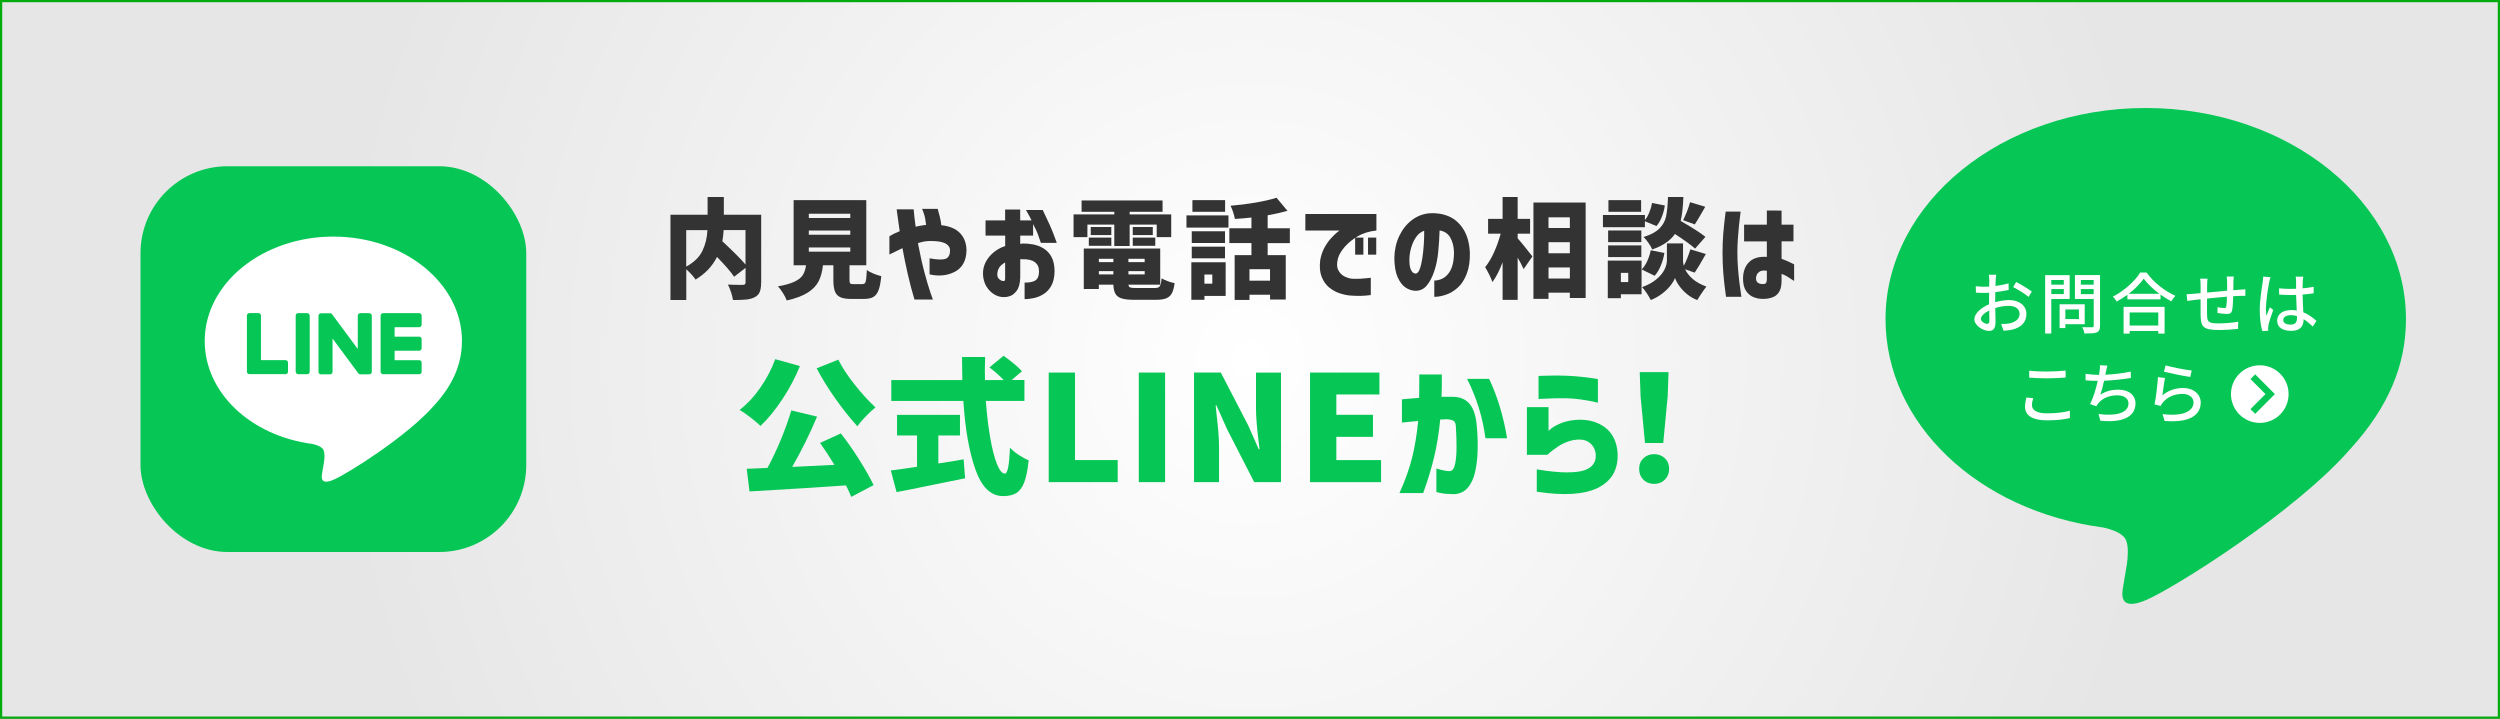 <?xml version="1.0" encoding="UTF-8"?>
<svg id="_レイヤー_2" data-name="レイヤー 2" xmlns="http://www.w3.org/2000/svg" xmlns:xlink="http://www.w3.org/1999/xlink" viewBox="0 0 800 230">
  <rect x="0" y="0" width="800" height="230" fill="#808080" stroke="none"/>
  <defs>
    <style>
      .cls-1 {
        fill: none;
        stroke: #06c755;
        stroke-miterlimit: 10;
        stroke-width: 2.13px;
      }

      .cls-2 {
        fill: #06c755;
      }

      .cls-3 {
        fill: #fff;
      }

      .cls-4 {
        fill: url(#_名称未設定グラデーション_125);
      }

      .cls-5 {
        fill: #333;
      }

      .cls-6 {
        fill: #04ab0f;
      }
    </style>
    <radialGradient id="_名称未設定グラデーション_125" data-name="名称未設定グラデーション 125" cx="400" cy="115" fx="400" fy="115" r="293.99" gradientUnits="userSpaceOnUse">
      <stop offset="0" stop-color="#fff"/>
      <stop offset="1" stop-color="#e6e6e6"/>
    </radialGradient>
  </defs>
  <g id="design">
    <g>
      <g>
        <rect class="cls-4" x=".36" y=".36" width="799.29" height="229.29"/>
        <path class="cls-6" d="M799.29.71v228.58H.71V.71h798.58M800,0H0v230h800V0h0Z"/>
      </g>
      <g>
        <g>
          <path class="cls-2" d="M769.91,102.13c0-37.26-37.35-67.57-83.27-67.57s-83.27,30.31-83.27,67.57c0,33.4,29.62,61.38,69.64,66.67,2.71.59,6.4,1.79,7.34,4.11.84,2.1.55,5.4.27,7.53,0,0-.98,5.88-1.19,7.13-.36,2.1-1.67,8.23,7.21,4.49,8.89-3.74,47.95-28.24,65.42-48.34h0c12.07-13.23,17.85-26.66,17.85-41.57Z"/>
          <g>
            <path class="cls-3" d="M638.62,89.54c-.02.51-.04,1.19-.08,1.96,1.49-.17,3.02-.47,4.2-.81l.04,2.09c-1.24.28-2.81.53-4.28.7-.02.85-.04,1.7-.04,2.47v.75c1.55-.45,3.13-.68,4.43-.68,3.17,0,5.56,1.7,5.56,4.43,0,2.53-1.47,4.3-4.6,5.05-.96.21-1.92.28-2.71.32l-.77-2.17c.85.02,1.77.02,2.56-.15,1.79-.34,3.34-1.28,3.34-3.07,0-1.64-1.47-2.56-3.41-2.56-1.49,0-2.96.26-4.37.7.02,1.77.08,3.56.08,4.41,0,2.26-.83,2.92-2.09,2.92-1.85,0-4.69-1.7-4.69-3.75,0-1.81,2.19-3.71,4.71-4.79v-1.32c0-.75,0-1.56.02-2.36-.53.04-1,.06-1.41.06-1.3,0-2.11-.04-2.81-.11l-.06-2.04c1.21.15,2.04.17,2.83.17.45,0,.94-.02,1.47-.06,0-.96.02-1.73.02-2.11,0-.45-.06-1.3-.13-1.68h2.34c-.06.4-.13,1.13-.17,1.64ZM635.89,103.62c.43,0,.72-.28.72-.98s-.04-1.92-.06-3.3c-1.56.77-2.66,1.85-2.66,2.71s1.28,1.58,2,1.58ZM650.18,93.31l-1.04,1.7c-1.02-.94-3.58-2.45-4.92-3.15l.94-1.62c1.58.79,3.96,2.24,5.03,3.07Z"/>
            <path class="cls-3" d="M656.41,95.66v11.08h-1.96v-18.7h7.84v7.63h-5.88ZM656.41,89.61v1.49h4v-1.49h-4ZM660.42,94.1v-1.6h-4v1.6h4ZM660.91,103.75v1.24h-1.83v-7.63h8.03v6.39h-6.2ZM660.91,99.02v3.09h4.35v-3.09h-4.35ZM672.01,104.22c0,1.19-.28,1.81-1.04,2.15-.79.32-2.04.34-3.96.34-.06-.55-.38-1.47-.68-2.02,1.34.06,2.73.04,3.15.04.4-.02.51-.15.51-.53v-8.52h-6.01v-7.65h8.03v16.19ZM665.87,89.59v1.51h4.11v-1.51h-4.11ZM669.98,94.12v-1.62h-4.11v1.62h4.11Z"/>
            <path class="cls-3" d="M686.9,87.22c2.28,3.17,5.88,5.99,9.22,7.43-.49.49-.96,1.17-1.3,1.77-1.13-.6-2.32-1.32-3.45-2.15v1.51h-10.61v-1.45c-1.09.81-2.26,1.53-3.43,2.17-.23-.47-.81-1.17-1.21-1.58,3.64-1.85,7.14-5.05,8.75-7.71h2.02ZM679.55,98.19h13.12v8.56h-2.02v-.83h-9.16v.83h-1.94v-8.56ZM691.01,94.02c-2-1.49-3.83-3.22-5.03-4.86-1.09,1.58-2.79,3.32-4.79,4.86h9.82ZM681.49,99.98v4.18h9.16v-4.18h-9.16Z"/>
            <path class="cls-3" d="M714.7,90.18c-.02.92-.02,1.83-.04,2.68.72-.06,1.43-.11,2.02-.15.55-.02,1.28-.08,1.83-.13v2.09c-.36-.02-1.3,0-1.85.02-.55,0-1.26.04-2.04.09-.04,1.62-.13,3.43-.32,4.39-.21,1.02-.7,1.3-1.73,1.3-.77,0-2.34-.21-2.98-.32l.04-1.85c.7.15,1.6.28,2.04.28.49,0,.7-.09.75-.55.11-.64.17-1.87.21-3.09-2.07.17-4.39.38-6.37.6-.02,2.09-.04,4.2,0,5.07.06,2.19.15,2.88,3.62,2.88,2.21,0,4.88-.26,6.35-.53l-.06,2.28c-1.43.17-4.05.36-6.16.36-5.18,0-5.73-1.15-5.81-4.67-.02-.92-.02-3.11-.02-5.16-.79.09-1.45.15-1.92.21-.66.08-1.77.23-2.32.32l-.23-2.17c.64,0,1.51-.04,2.41-.13.47-.04,1.17-.11,2.07-.19v-2.6c0-.75-.04-1.36-.15-2.04h2.36c-.06.58-.11,1.17-.11,1.94,0,.6,0,1.49-.02,2.51,1.96-.19,4.28-.4,6.41-.6v-2.77c0-.49-.08-1.36-.15-1.75h2.28c-.06.34-.11,1.17-.11,1.68Z"/>
            <path class="cls-3" d="M726.13,90.35c-.36,1.73-1.04,6.16-1.04,8.44,0,.77.04,1.49.17,2.28.3-.87.77-1.94,1.11-2.73l1.06.83c-.58,1.62-1.3,3.79-1.53,4.88-.06.3-.11.72-.11.98.02.21.04.53.06.79l-1.9.15c-.45-1.51-.83-3.88-.83-6.77,0-3.15.68-7.22.94-8.93.06-.53.15-1.21.17-1.77l2.32.21c-.13.38-.34,1.26-.43,1.64ZM736.89,89.84c-.02.53-.04,1.45-.06,2.43,1.26-.11,2.45-.28,3.54-.49v2.07c-1.11.17-2.3.32-3.54.4.02,2.13.17,4.05.23,5.69,1.77.7,3.13,1.79,4.2,2.75l-1.15,1.79c-1-.94-1.98-1.75-2.96-2.36v.11c0,1.96-.94,3.64-3.9,3.64s-4.56-1.19-4.56-3.24,1.68-3.41,4.54-3.41c.6,0,1.17.04,1.73.13-.08-1.49-.17-3.32-.21-4.98-.6.02-1.19.04-1.79.04-1.24,0-2.41-.06-3.64-.15l-.02-2c1.21.13,2.41.19,3.68.19.6,0,1.17-.02,1.77-.04v-2.51c0-.36-.06-.96-.13-1.36h2.41c-.06.43-.11.89-.13,1.32ZM732.97,103.88c1.58,0,2.07-.81,2.07-2.15v-.58c-.64-.19-1.3-.3-1.98-.3-1.43,0-2.43.62-2.43,1.53,0,1,.98,1.49,2.34,1.49Z"/>
            <path class="cls-3" d="M650.23,129.69c0,1.51,1.49,2.58,4.75,2.58,2.92,0,5.64-.32,7.37-.85l.02,2.34c-1.66.45-4.3.75-7.31.75-4.58,0-7.05-1.51-7.05-4.3,0-1.15.23-2.17.43-3l2.19.19c-.26.81-.4,1.55-.4,2.3ZM655.06,118.89c2.07,0,4.37-.15,5.94-.3v2.22c-1.47.11-3.94.26-5.92.26-2.17,0-4.03-.11-5.73-.23v-2.22c1.56.19,3.54.28,5.71.28Z"/>
            <path class="cls-3" d="M673.89,118.95c-.04.28-.11.6-.19.96,2.49-.11,5.54-.43,8.14-1l.04,2.04c-2.39.4-5.79.77-8.58.89-.34,1.58-.77,3.3-1.17,4.45,1.81-1.15,3.6-1.6,5.69-1.6,3.41,0,5.54,1.77,5.54,4.37,0,4.58-4.58,6.26-11.25,5.56l-.58-2.15c4.83.7,9.59-.02,9.59-3.37,0-1.45-1.21-2.6-3.54-2.6-2.49,0-4.77.87-6.13,2.54-.23.3-.43.6-.62.96l-2-.7c1.06-2.07,1.92-5.03,2.45-7.41-1.41-.02-2.73-.09-3.9-.19v-2.09c1.21.21,2.9.36,4.2.36h.11c.06-.45.13-.85.17-1.17.11-.77.15-1.3.11-1.92l2.39.11c-.19.64-.3,1.34-.45,1.96Z"/>
            <path class="cls-3" d="M691.94,126.52c1.98-1.62,4.24-2.36,6.65-2.36,3.47,0,5.64,2.11,5.64,4.64,0,3.83-3.24,6.6-11.57,5.9l-.64-2.19c6.58.83,9.91-.94,9.91-3.75,0-1.58-1.47-2.71-3.51-2.71-2.62,0-4.88,1-6.28,2.71-.36.4-.55.77-.72,1.13l-1.96-.47c.43-2,.94-6.35,1.09-8.75l2.26.3c-.3,1.34-.66,4.26-.85,5.56ZM701.36,118.55l-.49,2.07c-2.09-.28-6.77-1.26-8.41-1.68l.53-2.02c1.92.6,6.5,1.45,8.37,1.64Z"/>
          </g>
        </g>
        <g>
          <circle class="cls-3" cx="723.13" cy="126.11" r="9.22"/>
          <polyline class="cls-1" points="720.9 120.54 726.46 126.11 720.9 131.68"/>
        </g>
      </g>
      <g>
        <g>
          <path class="cls-5" d="M243.56,90.47c0,1.29-.16,2.3-.47,3.01-.31.72-.86,1.27-1.65,1.66-.74.37-1.62.61-2.65.71s-2.44.16-4.24.16c-.09-.69-.3-1.53-.62-2.51s-.66-1.8-1-2.44c1.2.07,2.79.1,4.78.1.32-.02.55-.09.68-.21.13-.12.19-.31.19-.59v-4.64l-3.67,2.84c-1.04-1.57-2.86-3.68-5.47-6.34-1.48,2.96-3.76,5.37-6.86,7.24-.28-.44-.7-.97-1.26-1.59-.57-.62-1.14-1.19-1.71-1.7v9.84h-5.06v-27.3h11.88v-5.68h5.2v5.68h11.95v21.76ZM219.59,85.31c2.49-1.36,4.22-3.04,5.18-5.04.96-2,1.5-4.21,1.61-6.63h-6.79v11.67ZM231.57,73.63c-.07,1.16-.21,2.34-.42,3.57,3.6,3.35,6.07,5.83,7.41,7.45v-11.02h-7Z"/>
          <path class="cls-5" d="M275.93,90.92c.37,0,.65-.1.83-.31.19-.21.32-.62.4-1.25s.16-1.62.23-2.98c.46.39,1.15.77,2.06,1.14.91.37,1.76.66,2.55.87-.18,1.94-.47,3.43-.87,4.47-.39,1.04-.95,1.77-1.68,2.18-.73.42-1.74.62-3.03.62h-4.02c-1.55,0-2.73-.19-3.53-.57-.81-.38-1.37-1-1.7-1.85s-.49-2.07-.49-3.64v-4.71h-3.33c-.23,2.03-.69,3.74-1.39,5.11-.69,1.37-1.85,2.58-3.46,3.62-1.62,1.04-3.87,1.88-6.75,2.53-.23-.67-.62-1.45-1.18-2.34-.55-.89-1.1-1.61-1.63-2.17,2.31-.42,4.09-.92,5.33-1.52,1.25-.6,2.12-1.3,2.63-2.11.51-.81.85-1.85,1.04-3.12h-3.98v-20.85h23.25v20.85h-5.37v4.68c0,.6.08.98.23,1.13.15.15.51.23,1.09.23h2.77ZM258.82,68.4v1.35h13.27v-1.35h-13.27ZM258.82,73.77v1.35h13.27v-1.35h-13.27ZM258.82,79.18v1.35h13.27v-1.35h-13.27Z"/>
          <path class="cls-5" d="M284.61,81.43v-5.85c1.11-.65,2.21-1.18,3.29-1.59-.3-2.12-.54-3.81-.71-5.06s-.26-1.89-.26-1.94h5.44c.07.95.16,1.88.28,2.81s.23,1.84.35,2.74c.58-.12,1.13-.23,1.65-.33.52-.1,1.09-.19,1.71-.26-.18-1.57-.44-2.81-.76-3.72-.32-.91-.51-1.38-.55-1.4h5.02c.23.83.46,1.71.69,2.63.23.92.38,1.79.45,2.6,2.68.3,4.68,1.15,6.01,2.55,1.33,1.4,2.01,3.2,2.06,5.42-.02,1.78-.38,3.24-1.06,4.4-.68,1.16-1.63,2.03-2.86,2.63-1.22.6-2.51.95-3.86,1.06-1.35.1-2.7,0-4.04-.33v-5.13c2.45.46,4.16.51,5.14.14.98-.37,1.45-1.32,1.4-2.84-.02-.53-.24-1.02-.66-1.46-.42-.44-1.06-.78-1.94-1.02-.88-.24-2.16-.36-3.84-.36-.55,0-1.17.06-1.84.17-.67.12-1.33.29-1.98.52.67,3.53,1.36,6.65,2.08,9.34s1.34,4.8,1.87,6.34c.53,1.54.81,2.33.83,2.37h-5.89c-.81-2.68-1.53-5.43-2.17-8.26-.64-2.83-1.2-5.56-1.68-8.19-1.09.55-2.48,1.24-4.19,2.04Z"/>
          <path class="cls-5" d="M321.64,75.4h-6.27v-4.88h6.27v-3.46h4.82v3.46h3.64c-.42-.88-1.02-1.99-1.8-3.33h5.37c1.66,3.42,2.83,6.02,3.5,7.81.67,1.79,1,2.7,1,2.72h-5.09c-.39-1.15-.73-2.11-1-2.86s-.77-1.8-1.49-3.14v3.67h-4.12v2.67c.3-.07.55-.12.76-.14,1.04-.02,2.15.08,3.33.29,1.18.22,2.29.64,3.33,1.25,1.04.61,1.89,1.51,2.55,2.68.66,1.18,1,2.71,1.02,4.61-.02,1.89-.36,3.43-1,4.61-.65,1.18-1.47,2.08-2.48,2.72s-2.05,1.07-3.13,1.3c-1.09.23-2.08.35-2.98.35v-5.3c1.13,0,2.05-.12,2.75-.36.7-.24,1.19-.63,1.46-1.18.27-.54.4-1.25.4-2.13,0-1.27-.46-2.24-1.39-2.91-.92-.67-2.32-.97-4.19-.9h-.21c-.07,0-.14.01-.21.03v5.85c-.07,1.89-.45,3.29-1.13,4.19-.68.9-1.41,1.48-2.18,1.73-.77.25-1.48.36-2.13.31-.97,0-1.94-.29-2.91-.87-.97-.58-1.79-1.41-2.46-2.49-.67-1.08-1.04-2.39-1.11-3.91-.05-1.41.24-2.71.85-3.9.61-1.19,1.46-2.23,2.53-3.12,1.07-.89,2.32-1.58,3.72-2.06v-3.33ZM321.64,89.33v-5.33c-.81.42-1.42.94-1.84,1.56-.42.62-.64,1.35-.66,2.18-.02.53.09.96.33,1.28.24.32.52.56.83.71.31.15.59.21.85.19.02.02.1.01.24-.03.14-.05.22-.23.24-.55Z"/>
          <path class="cls-5" d="M347.97,71.87v4.02h-4.43v-7.28h13.03v-.83h-10.46v-3.64h25.91v3.64h-10.53v.83h13.3v7.28h-4.64v-4.02h-8.66v6.86h-4.92v-6.86h-8.59ZM369.48,92.17c.58,0,1-.08,1.28-.24.28-.16.48-.45.62-.87.14-.42.25-1.08.35-2.01.49.32,1.13.63,1.92.92.8.29,1.54.5,2.23.64-.19,1.43-.49,2.52-.9,3.27-.42.75-1.02,1.28-1.8,1.59-.79.31-1.88.47-3.29.47h-6.86c-1.73,0-3.08-.14-4.04-.43-.96-.29-1.64-.78-2.04-1.47s-.63-1.67-.68-2.94h-4.64v1.39h-4.82v-12.96h24.46v11.57h-10.15c.02.46.2.76.52.88.32.13.95.19,1.87.19h5.96ZM348.42,78.66v-2.63h7.21v2.63h-7.21ZM355.62,72.63v2.6h-6.58v-2.6h6.58ZM356.28,82.81h-4.64v1.07h4.64v-1.07ZM351.64,86.76v1.04h4.64v-1.04h-4.64ZM366.29,83.89v-1.07h-5.2v1.07h5.2ZM361.1,87.8h5.2v-1.04h-5.2v1.04ZM362.48,72.63h6.41v2.6h-6.41v-2.6ZM362.48,78.66v-2.63h7.21v2.63h-7.21Z"/>
          <path class="cls-5" d="M379.67,72.84v-3.91h13.44v3.91h-13.44ZM392.21,83.92v10.77h-6.79v1.25h-4.19v-12.02h10.98ZM392,74.01v3.74h-10.64v-3.74h10.64ZM381.36,82.67v-3.74h10.64v3.74h-10.64ZM392.03,64.04v3.74h-10.46v-3.74h10.46ZM387.94,87.84h-2.53v2.94h2.53v-2.94ZM405.65,77.79v3.85h5.79v14.2h-5.02v-1.52h-6.58v1.66h-4.75v-14.34h5.37v-3.85h-7.07v-4.75h7.07v-3.43c-1.55.19-3.31.33-5.3.45-.09-.58-.27-1.28-.54-2.11s-.55-1.54-.85-2.11c2.75-.23,5.43-.57,8.05-1.02,2.62-.45,4.84-.96,6.67-1.54l3.5,4.19c-1.94.55-4.05,1.03-6.34,1.42v4.16h7.1v4.75h-7.1ZM406.41,89.81v-3.67h-6.58v3.67h6.58Z"/>
          <path class="cls-5" d="M417.72,68.47h22.73v5.3c-2.29.23-4.27.84-5.94,1.82-1.67.98-3.07,2.11-4.19,3.4-1.12,1.28-1.84,2.51-2.17,3.69-.42,1.57-.38,2.82.1,3.76.48.94,1.16,1.62,2.03,2.04s1.67.66,2.41.71c.92.05,1.81.05,2.67,0,.85-.05,1.61-.11,2.27-.19.66-.08,1-.12,1.02-.12v5.54c-1.27.16-2.39.25-3.36.26-.97.01-1.97-.02-3.01-.09-.97-.05-2.1-.27-3.4-.68-1.29-.4-2.46-1.03-3.52-1.89-1.05-.85-1.86-2-2.43-3.43-.57-1.43-.72-3.2-.47-5.3.25-1.48.7-2.81,1.33-3.98.64-1.18,1.33-2.18,2.08-3,.75-.82,1.39-1.45,1.92-1.89.53-.44.82-.66.87-.66h-10.95v-5.3ZM433.65,81.5v-5.47h2.63v5.47h-2.63ZM437.77,81.5v-5.47h2.63v5.47h-2.63Z"/>
          <path class="cls-5" d="M465.27,80.6c-.07-1.82-.47-3.37-1.21-4.62-.74-1.26-1.87-2-3.39-2.23-.07,2.24-.21,4.5-.43,6.79-.22,2.29-.65,4.39-1.3,6.31s-1.46,3.44-2.42,4.57c-.97,1.13-2.19,1.67-3.67,1.63-1.08-.05-2.12-.4-3.1-1.06-.98-.66-1.81-1.75-2.5-3.27s-1.03-3.59-1.06-6.2c.05-2.56.57-4.89,1.56-6.98.99-2.09,2.32-3.78,3.98-5.06,1.66-1.28,3.54-2.03,5.65-2.23,2.26-.16,4.35.17,6.25.99s3.47,2.21,4.69,4.17c1.22,1.96,1.91,4.47,2.04,7.52.05,2.61-.29,4.85-1.02,6.72-.73,1.87-1.67,3.33-2.84,4.38-1.17,1.05-2.43,1.81-3.79,2.27-1.36.46-2.61.69-3.74.69v-5.2c1.96-.07,3.51-.87,4.64-2.41,1.13-1.54,1.69-3.79,1.66-6.77ZM452.94,87.56c.53.02.98-.43,1.33-1.35.36-.92.65-2.11.87-3.55.22-1.44.38-2.95.48-4.52.1-1.57.14-3,.12-4.3-1.02.35-1.87,1-2.55,1.97-.68.97-1.2,2.06-1.56,3.27-.36,1.21-.56,2.35-.61,3.41-.07,1.73.08,3,.45,3.79.37.8.85,1.22,1.46,1.26Z"/>
          <path class="cls-5" d="M485.65,76.27c.55.6,1.34,1.54,2.36,2.81,1.02,1.27,1.8,2.26,2.36,2.98l-2.81,4.05c-.51-1.13-1.14-2.36-1.91-3.67v13.51h-4.82v-12.02c-1.02,2.68-2.1,4.79-3.26,6.34-.21-.65-.53-1.41-.97-2.3-.44-.89-.89-1.71-1.35-2.48,1.04-1.27,1.99-2.87,2.86-4.8.87-1.93,1.56-3.9,2.1-5.91h-4.02v-4.75h4.64v-7h4.82v7h3.98v4.75h-3.98v1.49ZM490.71,64.8h16.7v30.56h-5.06v-1.7h-6.83v1.97h-4.82v-30.83ZM502.35,69.54h-6.83v3.43h6.83v-3.43ZM502.35,77.51h-6.83v3.53h6.83v-3.53ZM495.53,89.12h6.83v-3.53h-6.83v3.53Z"/>
          <path class="cls-5" d="M526.38,72.7h-13.44v-3.91h13.44v1.63c.53-.65,1-1.46,1.4-2.44.4-.98.7-1.99.88-3.03l4.09.8c-.18,1.25-.51,2.46-.97,3.64s-1.03,2.16-1.7,2.94l-3.71-1.52v1.91ZM525.3,83.4v10.77h-6.62v1.25h-4.19v-12.02h10.81ZM525.23,73.74v3.74h-10.63v-3.74h10.63ZM514.6,82.26v-3.74h10.63v3.74h-10.63ZM525.16,64.04v3.74h-10.46v-3.74h10.46ZM521.04,87.32h-2.36v2.94h2.36v-2.94ZM532.61,80.94c-.23,1.41-.62,2.77-1.16,4.07-.54,1.3-1.2,2.38-1.96,3.24l-4.16-2.04c.67-.65,1.26-1.52,1.77-2.63.51-1.11.89-2.27,1.14-3.5l4.36.87ZM539.23,86.17c.51,1.09,1.32,2.11,2.42,3.08s2.58,1.79,4.4,2.46c-.46.58-.98,1.29-1.54,2.13-.57.84-1.02,1.56-1.37,2.17-1.2-.44-2.3-1.07-3.29-1.89-.99-.82-1.82-1.69-2.48-2.62s-1.11-1.78-1.37-2.56c-.28.76-.78,1.6-1.51,2.51-.73.91-1.63,1.78-2.72,2.6-1.09.82-2.26,1.47-3.53,1.96-.28-.6-.7-1.32-1.26-2.17-.57-.84-1.07-1.5-1.51-1.96,1.85-.67,3.37-1.5,4.56-2.49,1.19-.99,2.05-2.02,2.58-3.08.53-1.06.8-2.06.8-2.98v-5.44h5.16v5.44c0,.58.08,1.15.24,1.73.81-1.57,1.51-3.33,2.11-5.27l4.95,1.49c-1.64,2.91-2.83,4.9-3.57,5.96l-3.08-1.07ZM542.42,79.56c-1.2-1.11-3.35-2.67-6.44-4.68-1.5,2.15-3.93,3.8-7.27,4.95-.25-.62-.65-1.33-1.2-2.11-.54-.79-1.07-1.41-1.58-1.87,2.31-.72,4.01-1.63,5.11-2.75,1.1-1.12,1.8-2.41,2.11-3.86.31-1.46.51-3.52.61-6.2h4.92c-.12,3.26-.4,5.81-.87,7.66,3.67,2.1,6.32,3.8,7.93,5.09l-3.33,3.78ZM538.6,70.45c.42-.81.83-1.75,1.25-2.82.42-1.07.74-2.05.97-2.93l4.85,1.46-.66,1.18c-1.25,2.17-2.14,3.66-2.67,4.47l-3.74-1.35Z"/>
          <path class="cls-5" d="M552.22,67.71h4.78c-.21,1.62-.38,3.08-.52,4.38s-.26,2.71-.36,4.23c-.1,1.51-.16,2.99-.16,4.42,0,1.69.06,3.36.19,5.02.13,1.66.28,3.19.45,4.57s.39,2.93.64,4.64h-4.92c-.39-2.82-.68-5.29-.85-7.41-.17-2.12-.26-4.34-.26-6.65,0-2.15.08-4.22.24-6.22.16-2,.42-4.32.76-6.98ZM558.11,77.24v-5.34h7.28v-4.54l4.71.03v4.5h3.81v5.34h-3.81v5.58c.99.35,2.33.94,4.02,1.77v5.33c-.85-.58-1.58-1.04-2.17-1.4s-1.21-.65-1.85-.88v2.15c0,1.64-.28,2.88-.83,3.71-.55.83-1.28,1.4-2.18,1.7-.9.3-1.78.45-2.63.45-1.11.05-2.17-.12-3.19-.5-1.02-.38-1.85-1.05-2.51-2.01s-.99-2.29-.99-4c.02-2.26.68-4.02,1.96-5.28,1.28-1.26,3.17-1.81,5.66-1.65v-4.95h-7.28ZM564.45,90.88c.35-.02.59-.17.73-.43.14-.27.21-.64.21-1.13v-2.67c-1.09-.18-1.92-.06-2.49.38-.58.44-.9,1.05-.97,1.84-.05.76.16,1.3.62,1.63.46.32,1.1.45,1.91.38Z"/>
        </g>
        <g>
          <path class="cls-2" d="M255.97,117.15c-1.48,3.64-3.35,7.18-5.62,10.61-2.28,3.44-4.61,6.28-6.99,8.54-.72-.72-1.77-1.62-3.15-2.68-1.38-1.07-2.56-1.88-3.53-2.45,2.35-1.79,4.55-4.14,6.59-7.06,2.04-2.92,3.64-5.98,4.8-9.18l7.91,2.21ZM269.05,138.66c2.01,2.57,3.98,5.39,5.91,8.45,1.93,3.06,3.46,5.77,4.59,8.12l-7.15,3.77c-.5-1.26-1.07-2.48-1.69-3.67-7.53.53-17.82,1.18-30.87,1.93l-.89-7.25,2.45-.09c1.88-.06,3.28-.12,4.19-.19,1.51-2.76,2.94-5.8,4.31-9.11,1.36-3.31,2.47-6.41,3.32-9.29l8.24,1.98c-2.26,5.4-4.91,10.76-7.95,16.1l13.51-.66c-1.6-2.6-3.14-4.94-4.61-7.01l6.68-3.06ZM268.25,115.08c1.22,2.45,2.94,5.08,5.15,7.88,2.21,2.81,4.46,5.28,6.75,7.41-.91.72-1.94,1.67-3.08,2.85-1.15,1.18-2.05,2.24-2.71,3.18-2.32-2.54-4.66-5.48-7.01-8.8-2.35-3.33-4.36-6.57-6.02-9.74l6.92-2.78Z"/>
          <path class="cls-2" d="M300.26,148.3l.99-.14c3.42-.53,5.79-.93,7.11-1.18l.47,6.07c-3.2.66-6.38,1.31-9.55,1.95-3.17.64-6.23,1.26-9.18,1.86-.66.12-1.25.24-1.76.33s-1,.19-1.44.28l-1.83-6.92c1.82-.22,4.61-.61,8.38-1.18v-10.02h-6.4v-6.59h20.14v6.59h-6.92v8.94ZM315.47,128.3c.31,4.27.78,8.17,1.39,11.72.61,3.55,1.33,6.35,2.14,8.42.82,2.07,1.68,3.11,2.59,3.11.85,0,1.38-2.76,1.6-8.28.78.82,1.74,1.6,2.87,2.35,1.13.75,2.17,1.3,3.11,1.65-.31,3.11-.79,5.48-1.43,7.13-.64,1.65-1.5,2.78-2.57,3.41-1.07.63-2.46.94-4.19.94-3.86,0-6.79-2.79-8.8-8.38-2.01-5.58-3.31-12.94-3.91-22.07h-23.06v-6.68h22.73c-.06-3.26-.09-5.73-.09-7.39h7.39c-.06,1.88-.09,3.33-.09,4.33l.05,3.06h5.98c-1.29-1.38-2.81-2.73-4.57-4.05l4.52-3.72c1.1.75,2.2,1.59,3.32,2.52,1.11.93,1.97,1.73,2.57,2.42l-3.29,2.82h4.09v6.68h-12.33Z"/>
          <path class="cls-2" d="M335.59,154.28v-35.06h8.42v28h13.65v7.06h-22.07Z"/>
          <path class="cls-2" d="M364.41,154.28v-35.06h8.42v35.06h-8.42Z"/>
          <path class="cls-2" d="M382.09,119.22h8.57l8.71,16.8,3.44,7.77h.24l-.24-2.02c-.6-4.77-.89-8.41-.89-10.92v-11.62h8v35.06h-8.57l-8.66-16.9-3.44-7.67h-.24l.33,3.25c.5,4.21.75,7.44.75,9.7v11.62h-8v-35.06Z"/>
          <path class="cls-2" d="M419.21,154.28v-35.06h22.21v7.01h-13.79v6.5h11.72v7.06h-11.72v7.44h14.31v7.06h-22.73Z"/>
          <path class="cls-2" d="M448.62,135.22v-7.44c2.07-.19,3.91-.34,5.51-.47.03-2.23.05-4.72.05-7.48h7.2c.03,2.73,0,5.11-.09,7.15h3.58c2.35,0,4.17.77,5.44,2.31,1.27,1.54,2.03,3.95,2.28,7.25.22,2.38.31,4.83.26,7.34-.05,2.51-.31,4.84-.78,6.99-.47,2.15-1.26,3.88-2.38,5.2-1.11,1.32-2.64,2.01-4.59,2.07-1.66-.03-2.99-.15-3.98-.35-.99-.2-1.48-.32-1.48-.35v-7.53c1.88.6,3.33.88,4.33.85.82-.09,1.37-.87,1.67-2.33s.45-3.22.45-5.29-.06-4.11-.19-6.12c0-1.19-.22-1.95-.66-2.28-.44-.33-1.22-.52-2.35-.59-.38,0-.7.02-.96.05-.27.03-.62.05-1.06.05-.41,4.33-1.07,8.38-1.98,12.14-.91,3.77-2.07,7.56-3.48,11.39h-7.58c1.79-3.98,3.12-7.7,4-11.15.88-3.45,1.54-7.42,1.98-11.91-1.54.13-2.77.24-3.69.35-.93.11-1.42.16-1.48.16ZM469.47,121.24h7.06c2.67,5.65,4.58,11.99,5.74,19.01h-6.92c-.88-6.65-2.84-12.99-5.88-19.01Z"/>
          <path class="cls-2" d="M495.15,145.53h-6.54v-15.25h6.92v7.58s.36-.31.99-.82c.63-.52,1.61-1.05,2.94-1.6,1.33-.55,2.88-.9,4.64-1.06,2.76-.22,5.18.14,7.27,1.08,2.09.94,3.65,2.3,4.68,4.07,1.04,1.77,1.57,3.84,1.6,6.19.03,4.86-2.13,8.35-6.47,10.45-4.35,2.1-10.82,2.49-19.41,1.18v-7.15c3.98.66,7.25.98,9.79.96,2.54-.02,4.45-.27,5.72-.78,1.27-.5,2.17-1.17,2.68-2,.52-.83.75-1.73.68-2.71,0-.91-.25-1.79-.75-2.64-.5-.85-1.24-1.5-2.21-1.95-.97-.45-2.37-.54-4.19-.26-1.79.38-3.39,1.04-4.8,1.98s-2.59,1.85-3.53,2.73ZM492.33,127.69v-7.39s.5-.02,1.41-.05c.91-.03,2.06-.05,3.46-.07,1.4-.02,2.85,0,4.35.07,1.51.06,3,.17,4.49.33,1.49.16,2.74.31,3.74.47,1,.16,1.52.24,1.55.24v7.58s-.57-.16-1.62-.38c-1.05-.22-2.34-.44-3.86-.66-1.52-.22-3-.34-4.45-.38-1.51-.03-2.94-.02-4.31.02-1.37.05-2.5.09-3.39.14-.89.05-1.36.07-1.39.07Z"/>
          <path class="cls-2" d="M525.86,153.48c-.89-.91-1.34-2.05-1.34-3.44s.45-2.51,1.36-3.39,2.05-1.32,3.44-1.32,2.53.44,3.44,1.32,1.37,2.01,1.37,3.39-.46,2.53-1.37,3.44c-.91.91-2.05,1.37-3.44,1.37s-2.56-.46-3.46-1.37ZM526.4,141.76l-1.41-14.87-.28-7.81h9.22l-.28,7.81-1.41,14.87h-5.84Z"/>
        </g>
      </g>
      <g>
        <rect class="cls-2" x="44.96" y="53.2" width="123.44" height="123.44" rx="27.83" ry="27.83"/>
        <g>
          <path class="cls-3" d="M147.83,109.11c0-18.42-18.46-33.4-41.16-33.4s-41.16,14.98-41.16,33.4c0,16.51,14.64,30.34,34.42,32.95,1.34.29,3.16.88,3.63,2.03.41,1.04.27,2.67.13,3.72,0,0-.48,2.9-.59,3.52-.18,1.04-.83,4.07,3.56,2.22,4.39-1.85,23.7-13.96,32.34-23.89h0c5.96-6.54,8.82-13.18,8.82-20.55Z"/>
          <g>
            <path class="cls-2" d="M134.14,119.74h-11.56c-.43,0-.79-.35-.79-.79h0v-17.94h0v-.02c0-.43.35-.79.79-.79h11.56c.43,0,.79.35.79.79v2.92c0,.43-.35.79-.79.79h-7.86v3.03h7.86c.43,0,.79.35.79.79v2.92c0,.43-.35.79-.79.79h-7.86v3.03h7.86c.43,0,.79.35.79.79v2.92c0,.43-.35.79-.79.79Z"/>
            <path class="cls-2" d="M91.37,119.74c.43,0,.79-.35.79-.79v-2.92c0-.43-.35-.79-.79-.79h-7.86v-14.26c0-.43-.35-.79-.79-.79h-2.92c-.43,0-.79.35-.79.79v17.95h0c0,.45.35.8.79.8h11.56Z"/>
            <rect class="cls-2" x="94.62" y="100.21" width="4.49" height="19.53" rx=".79" ry=".79"/>
            <path class="cls-2" d="M118.2,100.21h-2.92c-.43,0-.79.35-.79.79v10.67l-8.22-11.1s-.04-.06-.06-.08c0,0,0,0,0,0-.02-.02-.03-.03-.05-.05,0,0,0,0-.01-.01-.01-.01-.03-.02-.04-.04,0,0-.01-.01-.02-.02-.01,0-.03-.02-.04-.03,0,0-.02,0-.02-.01-.01,0-.03-.02-.04-.02,0,0-.02,0-.03-.01-.02,0-.03-.01-.05-.02,0,0-.02,0-.03,0-.02,0-.03-.01-.05-.02,0,0-.02,0-.03,0-.02,0-.03,0-.05-.01-.01,0-.02,0-.03,0-.01,0-.03,0-.04,0-.01,0-.03,0-.04,0,0,0-.02,0-.03,0h-2.9c-.43,0-.79.35-.79.79v17.96c0,.43.35.79.79.79h2.92c.43,0,.79-.35.79-.79v-10.66l8.23,11.11c.06.08.13.15.2.2,0,0,0,0,0,0,.02.01.03.02.05.03,0,0,.02,0,.02.01.01,0,.03.01.04.02.01,0,.03.01.04.02,0,0,.02,0,.02,0,.02,0,.04.01.05.02,0,0,0,0,.01,0,.07.02.13.03.21.03h2.9c.43,0,.79-.35.79-.79v-17.96c0-.43-.35-.79-.79-.79Z"/>
          </g>
        </g>
      </g>
    </g>
  </g>
</svg>